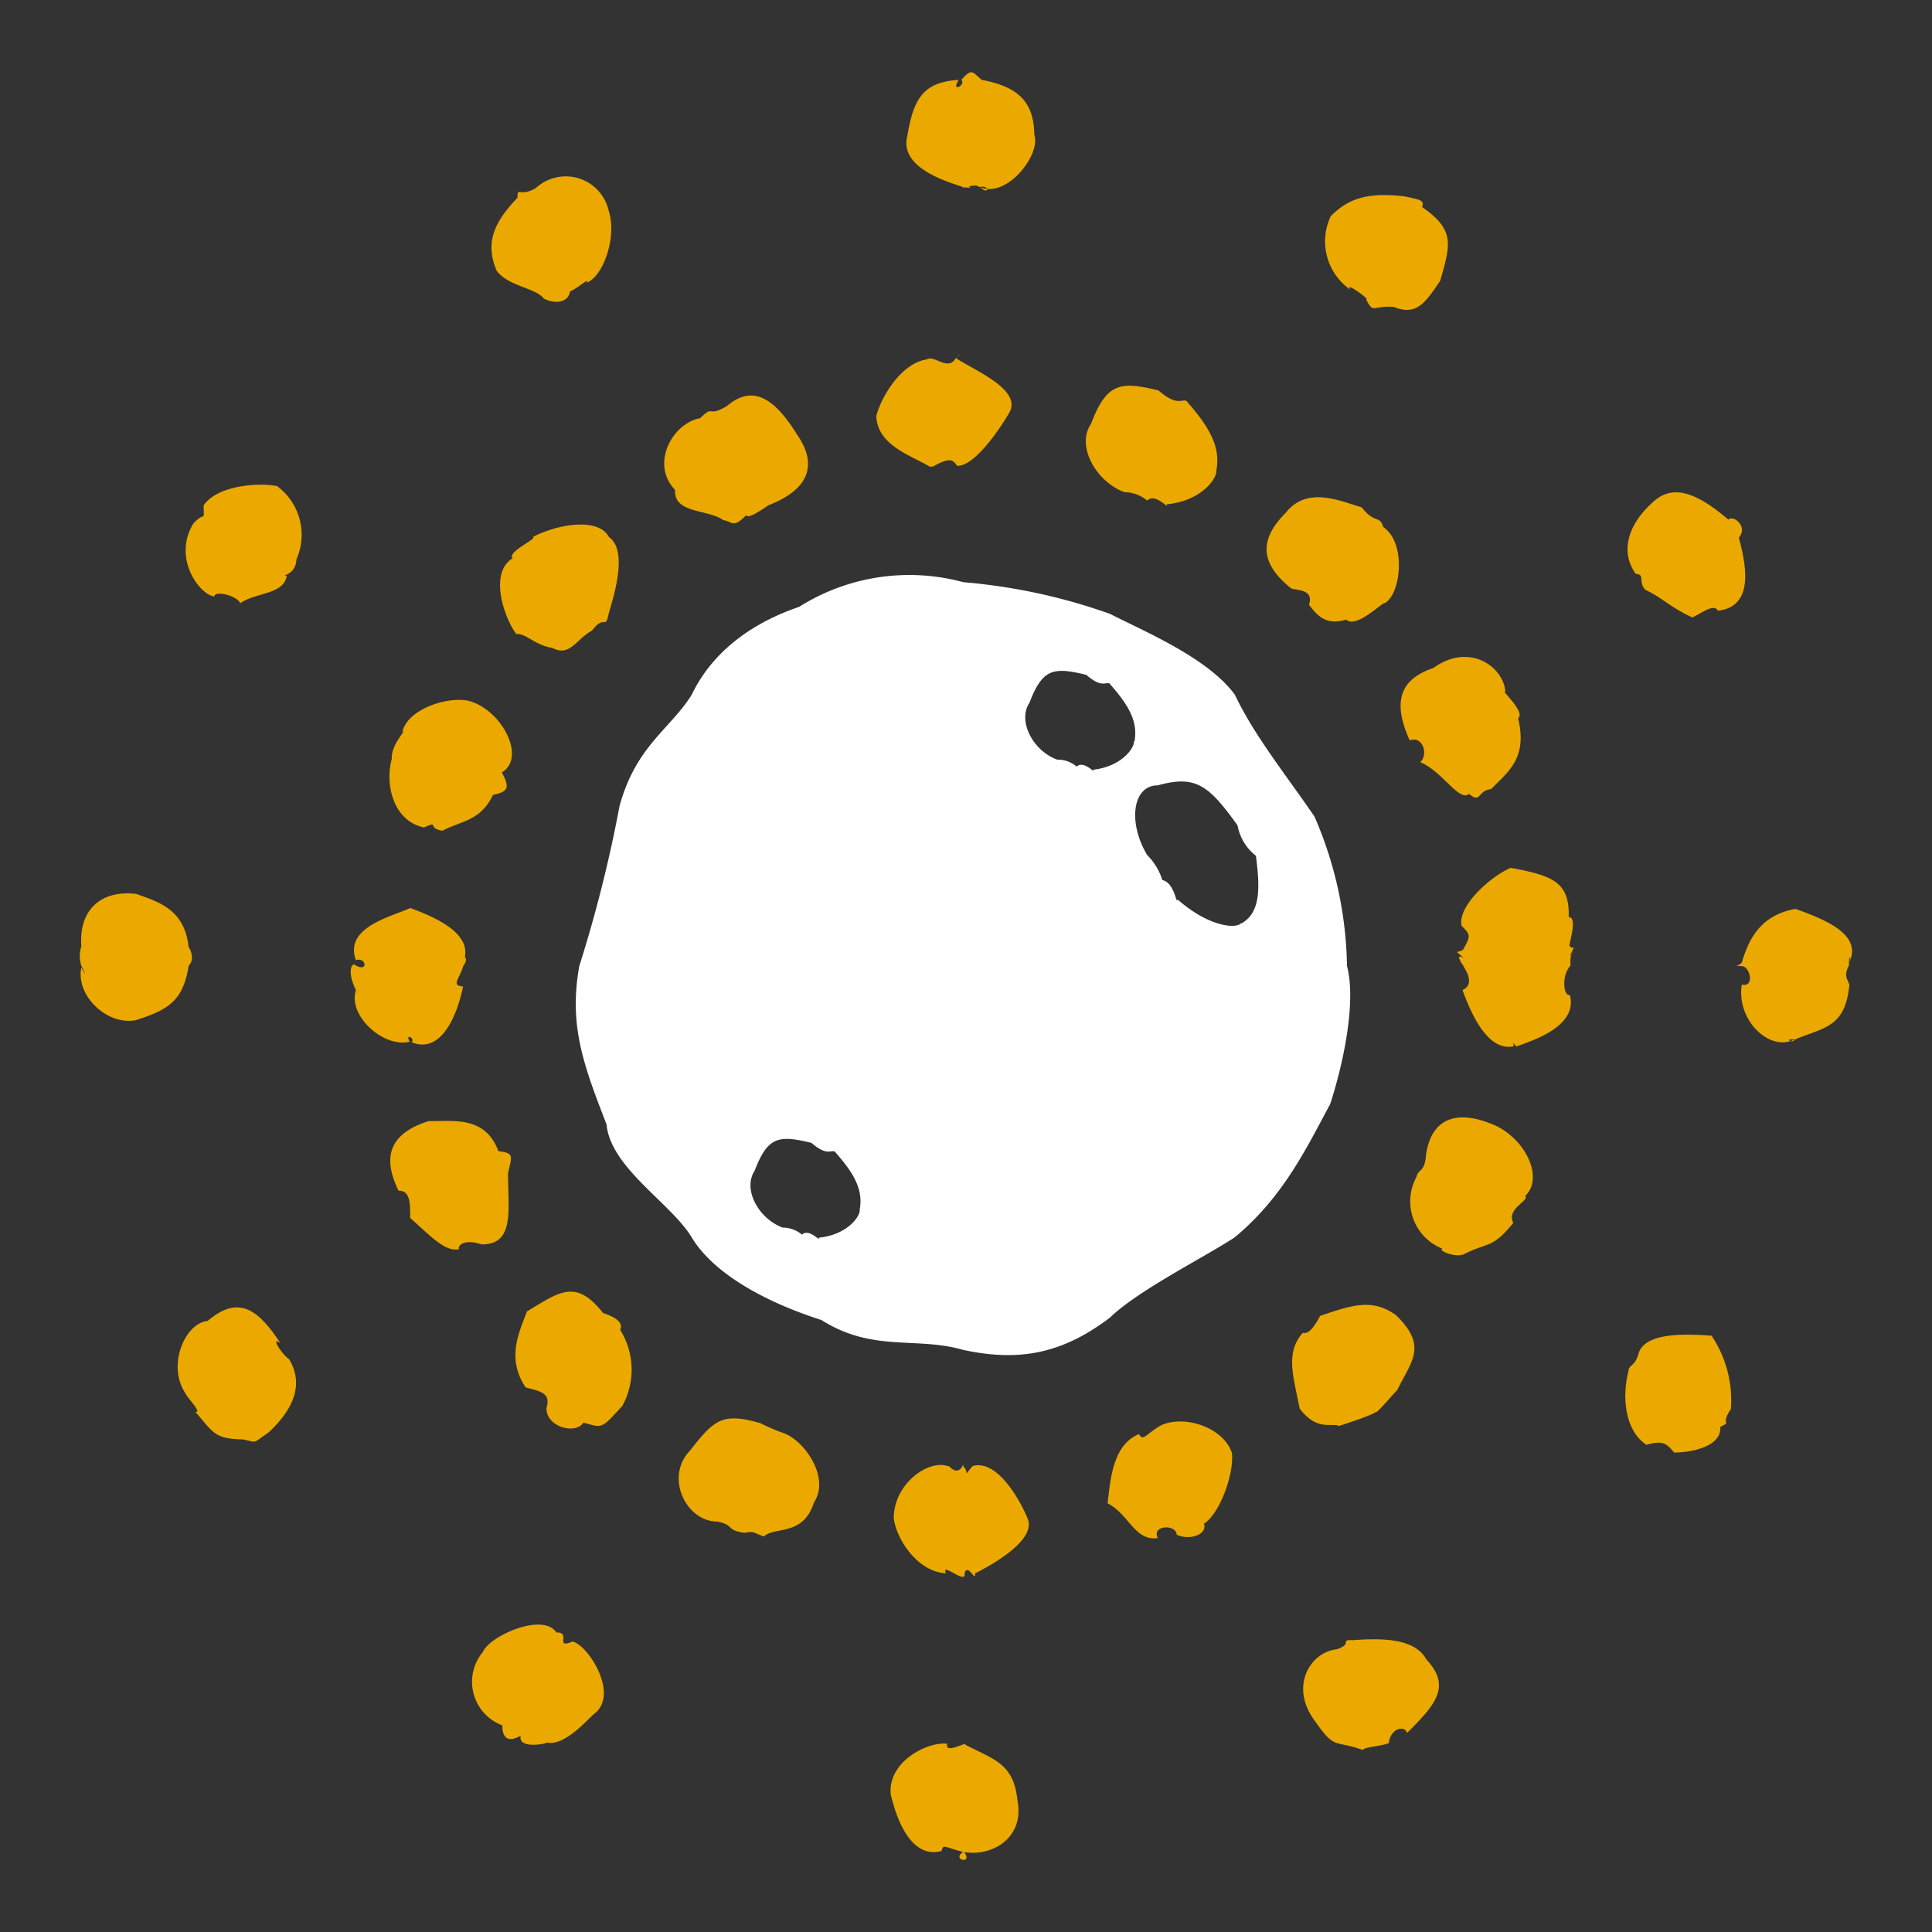 <svg id="Layer_1" data-name="Layer 1" xmlns="http://www.w3.org/2000/svg" viewBox="0 0 200 200"><rect x="0" y="0" width="200" height="200" fill="#333333" stroke="none"/><defs><style>.cls-1{fill:#fff;}.cls-2{fill:#eba900;}</style></defs><path class="cls-1" d="M139.44,100c.91,3.43-.17,9.42-1.73,14.27-2.43,4.51-4.85,9.65-9.91,13.83-3.15,2.07-10,5.48-12.9,8.3-5,3.79-9.46,4.57-15.2,3.34-4.86-1.41-9.33.28-14.66-3.09-6.25-2-11.29-5-13.43-8.55s-8.4-7.2-8.82-11.7c-2.32-6-3.95-10.2-2.82-16.4a140.47,140.47,0,0,0,4.16-16.54c1.7-6.26,5.28-8,7.48-11.55,2.24-4.67,6.54-7.54,11.12-9.09a21.37,21.37,0,0,1,17-2.55,60.09,60.09,0,0,1,15.16,3.27c3.63,1.85,10.15,4.57,12.94,8.37,2,4.21,5.07,8,8.24,12.61A40.21,40.21,0,0,1,139.44,100Zm-22-23.26c.42-2.22-.84-4-2.6-6-.45-.12-.86.45-2.39-.88-3.41-.83-4.53-.65-5.88,2.89-1.26,1.87.36,5,2.89,5.89a3,3,0,0,1,2,.72c.75-.72,2,.87,1.7.32C116.05,79.37,117.45,77.46,117.39,76.72Zm11.08,18.85c2-1.14,1.92-3.71,1.49-7a5.15,5.15,0,0,1-1.9-3.15c-3-4.17-4.33-5.23-8.26-4.14-2.64,0-3.1,3.89-1.09,7.22a6.25,6.25,0,0,1,1.56,2.58c1.3.28,1.47,2.69,1.57,2C125.18,96,128,96.15,128.47,95.57ZM89,125.19c.41-2.22-.84-4-2.6-6-.46-.12-.86.45-2.4-.88-3.41-.83-4.53-.65-5.88,2.89-1.25,1.87.37,4.94,2.9,5.88a3.11,3.11,0,0,1,2,.73c.75-.72,2,.87,1.71.32C87.69,127.84,89.09,125.93,89,125.19Z"/><path class="cls-2" d="M99.85,162.87c.24,1.27-2.48-1.26-1.93,0-3-.16-5.16-3.64-5.4-5.71,0-3.52,3.53-6.07,5.55-5.4-1,.86-1.27.09.16,0,1.28,1.4,1.6-.81,1.47,0,.78.82-.15,1.24,1,0,2.47-.69,4.8,3.31,5.68,5.44s-3.23,4.55-5.44,5.68C101,163.88,100.18,161.73,99.85,162.87Zm20-3.65c-2.39.34-3-2.5-5.2-3.6.29-2,.39-6,3.25-7.16.5.78.58.07,2.32-.93,2.49-1.09,6.46.27,7.31,2.89.23,2.2-1.29,6.32-2.9,7.31.4,1.13-1.52,1.77-2.82,1.14C121.77,157.76,119.17,157.87,119.86,159.22Zm-40.77-.17c-1.14-.38-1-.58-2-.37-2-.28-1-.81-2.83-1.17-3.23,0-5.46-4.59-2.83-7.33,2.51-3.22,3.35-4,7.33-2.84a19.45,19.45,0,0,0,2.32,1c2.14.7,4.92,4.6,3.19,7.19C83.16,159.07,80.16,158,79.09,159.05Zm59.55-11.44c-.85-.36-2.26.58-4.08-1.78-.72-3.55-1.47-5.8.31-7.86.76.22,1.43-1.1,1.8-1.75,3.32-1.13,5.41-1.84,7.86-.07,3.37,3.28,1.51,4.82.07,7.86.39-.63-2.35,2.73-2.19,2.13C142.42,146.41,138.65,147.59,138.64,147.61Zm-78.24-.34c-.77,1.26-3.87.47-3.82-1.51.49-1.61-.68-1.72-2.16-2.14-2-3-.69-5.66.14-7.86,3.44-2.09,5.09-3.36,7.86.14.15.11,2.32.65,1.79,1.77a7.78,7.78,0,0,1,.23,7.86C62.17,148,62.39,147.81,60.4,147.27Zm91.27-17.5c-.8.55-2.9-.33-2.34-.51a5.25,5.25,0,0,1-2.7-7.39c.22-.94.87-.47,1-2.32.56-3.86,3.26-4.79,7.26-3,3.2,1.56,4.91,5.49,3,7.25.53.46-2,1.33-1.22,2.79C154.48,129.26,154.13,128.56,151.67,129.77Zm-104.14-.45c-1.4.27-2.75-1.15-5.06-3.25,0-1.28.07-2.87-1.2-2.8-1.84-3.75-.7-6,3.12-7.22,2.37.07,5.82-.64,7.21,3.11,1.69.23,1.39.48,1,2.3,0,3.79.72,7.4-2.75,7.36C48,128.19,47.32,129,47.53,129.32Zm109.44-21c-.84-.91-.16-.39-.29,0-2.38.46-4.08-2.52-5.27-5.83,1.25-.56.45-1.93.06-2.5.62.73-1.25-1.56.06-.82-1-.94-.78-.44-.09-.83.85-1.43.8-1.6-.13-2.5-.44-2.1,3.13-5.19,5.09-6,4.31.8,6.12,1.45,6,5.1,1.07,0-.21,3.28.16,3,.15.5.74-.45-.05,1,.72-.48-.08-.54.09,1-1,1.09-.73,3.24-.08,3.06C163.36,106.2,158.81,107.67,157,108.32Zm-114.56-.48c-2.72.66-6.43-2.74-5.55-5.34-1-2-.39-3,0-2.54,1.35.69,1-.95,0-.55C35.58,96,40.46,94.92,42.47,94c3.71,1.34,6.55,3.11,5.47,5.65-.63-.83.91-.88,0,.38-.32,1.23-1.31,2,0,2.09-.79,3.74-2.56,6.92-5.34,5.77C43.06,107.49,41.87,106.92,42.41,107.84ZM45.79,86c-1.68-.31-.24-1.07-1.9-.34-3.2-.69-4.06-4.46-3.33-7.12-.07-1.54,1.5-2.86,1.11-2.85.67-2.53,5.38-3.8,7.28-3,3.15,1.15,5.49,5.78,3,7.27,1,1.82.4,2-.92,2.34C49.72,85,47.81,84.94,45.79,86Zm106.29-3.82c-1,.9-2.81-2.39-5.07-3.28.84-.65.38-2.76-1.08-2.26-1.59-3.53-1.4-6.21,2.44-7.48,3.69-2.68,7.25-.2,7.47,2.45-.64-.3,2.16,2.1,1.31,2.74,1,4.14-1,5.5-2.79,7.34C152.91,81.84,153.35,83.23,152.08,82.19ZM57.19,67.08c-1.8-.28-2.8-1.56-3.73-1.44-1.07-1.32-3-6.23-.39-7.85-.64-.65,2.67-2.07,2.1-2.21,2.69-1.38,6.79-2,7.86,0,1.68,1.21,1,4.62,0,7.86-.39,1.91-.39.06-1.73,1.82C59.53,66.28,59,68,57.19,67.08Zm82.17-2.94c-1.89.54-2.78-.09-3.85-1.54.55-1.64-1.37-1.48-1.85-1.69-3.6-2.88-3-5.37-.55-7.84,2.22-2.81,5.64-1.18,7.84-.56,1.42,1.79,1.86.77,2.25,2.06,2.36,1.56,1.88,6.82.17,7.86C143.18,62.24,140.42,65.13,139.36,64.14ZM74.88,53.85c-1.6-1.17-5.14-.64-5-3.14-2.58-2.67-.28-6.9,2.6-7.42,1.49-1.47.66,0,2.77-1.26,2.58-2.19,4.82-1,7.29,3,2.2,3.19,1.08,5.7-3,7.28-.16.1-2.2,1.58-2.28,1C75.86,54.79,75.78,53.93,74.88,53.85Zm45.88-1.64c.32.65-1.14-1.25-2-.39a3.72,3.72,0,0,0-2.36-.87c-3-1.13-5-4.82-3.47-7.05,1.62-4.25,3-4.47,7-3.48,1.84,1.6,2.33.92,2.87,1.06,2.11,2.43,3.62,4.55,3.12,7.21C126,49.57,124.32,51.87,120.76,52.21Zm-24.51-3.9c-2-1.2-5.39-2.19-5.54-5.23.51-2,2.56-5.46,5.22-5.87.79-.52,2.17,1.26,3-.11.87-.76.17-.27.07,0,2.12,1.37,6.59,3.18,5.56,5.48-1.17,2.06-3.78,5.75-5.49,5.64-.48-.75-.88-.81-2.52.09C95.42,48.17,97.35,48.27,96.25,48.31Z"/><path class="cls-2" d="M99.8,191.72c1,1.33-1.36.83-.1,0-2.14-.59-2-.82-2.24-.1-2.73.72-4.38-2.24-5.25-5.85-.34-3.51,4-5.54,5.85-5.25-.31,1.15,2.11-.31,1.86.09,2.85,1.5,5,1.89,5.39,5.67C106.14,190.28,102.66,192.23,99.8,191.72Zm41.28-10.56c-2.94-1.06-2.87,0-4.87-2.88-2.83-3.64-.58-7.27,2.19-7.55,1.73-.61.2-1,1.66-.94,3.64-.28,6.5,0,7.6,2,2.63,2.8.91,4.7-2,7.6-.33-.92-1.8-.32-1.88,1.05C143.13,180.75,141.15,180.85,141.08,181.16Zm-84.5-.78c.31.07-3,.8-2.68-.7-1.53.87-1.91-.06-1.9-1.07A4.81,4.81,0,0,1,50,171c.61-1.59,6.2-4.15,7.6-2,1.58-.08-.23,1.75,1.65.93,1.58.29,5,5.54,2.18,7.55C60.56,178.3,58.3,180.81,56.58,180.38Zm116.74-30c-.84-1-1.2-1.29-2.88-.81-2.12-1.39-2.6-4.72-1.86-7.64,0-.61.64-.49,1-1.66.52-2.38,4.85-2.19,7.6-2a12,12,0,0,1,2,7.59c-1.19,1.78.21,1.21-1.1,1.85C178.24,149.7,175.24,150.35,173.32,150.37ZM25.07,149c-2.89-.05-3-.73-4.86-2.86.81.2-.91-1.55-1-1.88-1.95-2.9-.08-7.28,2.29-7.52,3.23-2.76,5.27-1.13,7.52,2.29-1-.72,0,1,.93,1.7,1.75,3-.12,5.66-2.15,7.56C26,149.52,26.76,149.31,25.07,149Zm160.8-41.38c-1.42-.16-.12.46-.14,0-2.54,1.28-6-2-5.42-5.69,1.39.3.83-1.93,0-1.91-1.17-.12-.47.15,0-.37.64-2.17,1.77-4.89,5.55-5.56,3.37,1.19,6.93,2.74,5.56,5.56.31-.93-.13-.52,0,.25-.76,1.42.17,1.65,0,2.29C190.94,106.29,188.92,106.35,185.87,107.58Zm-171.9-2c-2.94.51-6.15-2.59-5.55-5.47.53.94.51.84,0-.18a3.23,3.23,0,0,1,0-2c-.29-4.22,2.49-5.83,5.69-5.43,2.13.79,5.08,1.5,5.43,5.67-.34-.74.89.86,0,1.74C18.94,103.74,17.29,104.56,14,105.63ZM175.19,63.92c-2.43-1.14-3.13-2.06-4.86-2.86-.77-.79,0-1.6-1-1.66-1.42-1.93-1.24-4.84,2-7.61,2.28-1.93,5.05-.14,7.6,2,.45-.52,2.08.68,1.07,1.87.82,3,1.55,7.14-2.16,7.56C177.43,62.46,176.27,63.4,175.19,63.92ZM24.87,62.45c-.31-.79-2.66-1.37-2.68-.7-1.56-.2-4.35-4-2.17-7.56,1.25-1.36,1.08,0,1.06-1.87,1.39-2.06,5.61-2.39,7.6-2a6.27,6.27,0,0,1,2,7.6c-.06,1.71-1.76,1.62-1,1.67C29.42,61.57,26.35,61.34,24.87,62.45ZM144.28,31.77c-2.26-.16-2.07.77-2.87-.8.58.19-2.24-1.92-1.65-1a6.09,6.09,0,0,1-2-7.59c1.8-1.84,3.84-2.49,7.58-2.06,1.64.34,2.15.41,1.87,1.11,3.47,2.39,2.93,3.92,1.88,7.63C147.51,31.44,146.57,32.71,144.28,31.77Zm-88-.88c-.85-1.09-3.7-1.27-4.86-2.86-1.29-3-.16-5.14,2.15-7.56,0-1.23.21,0,1.9-1A4.56,4.56,0,0,1,63,21.76c.93,2.86-.64,7-2.31,7.51.44-.66-.66.43-1.69.91C58.91,31.12,57.71,31.63,56.26,30.89Zm45.2-11.52c.93.93,1-.3-.12,0-.24-.47-2.16.28-1.64,0s1.31.22,0,0c-1.7-.57-6.66-2-5.79-5.31.64-3.85,1.64-5.56,5.31-5.79-.86,1.37.8.54.28,0,1.09-1.27,1.16-.8,2.11,0,3.78.71,5.39,2.27,5.44,5.67C107.79,16,104.22,20.57,101.46,19.37Z"/></svg>